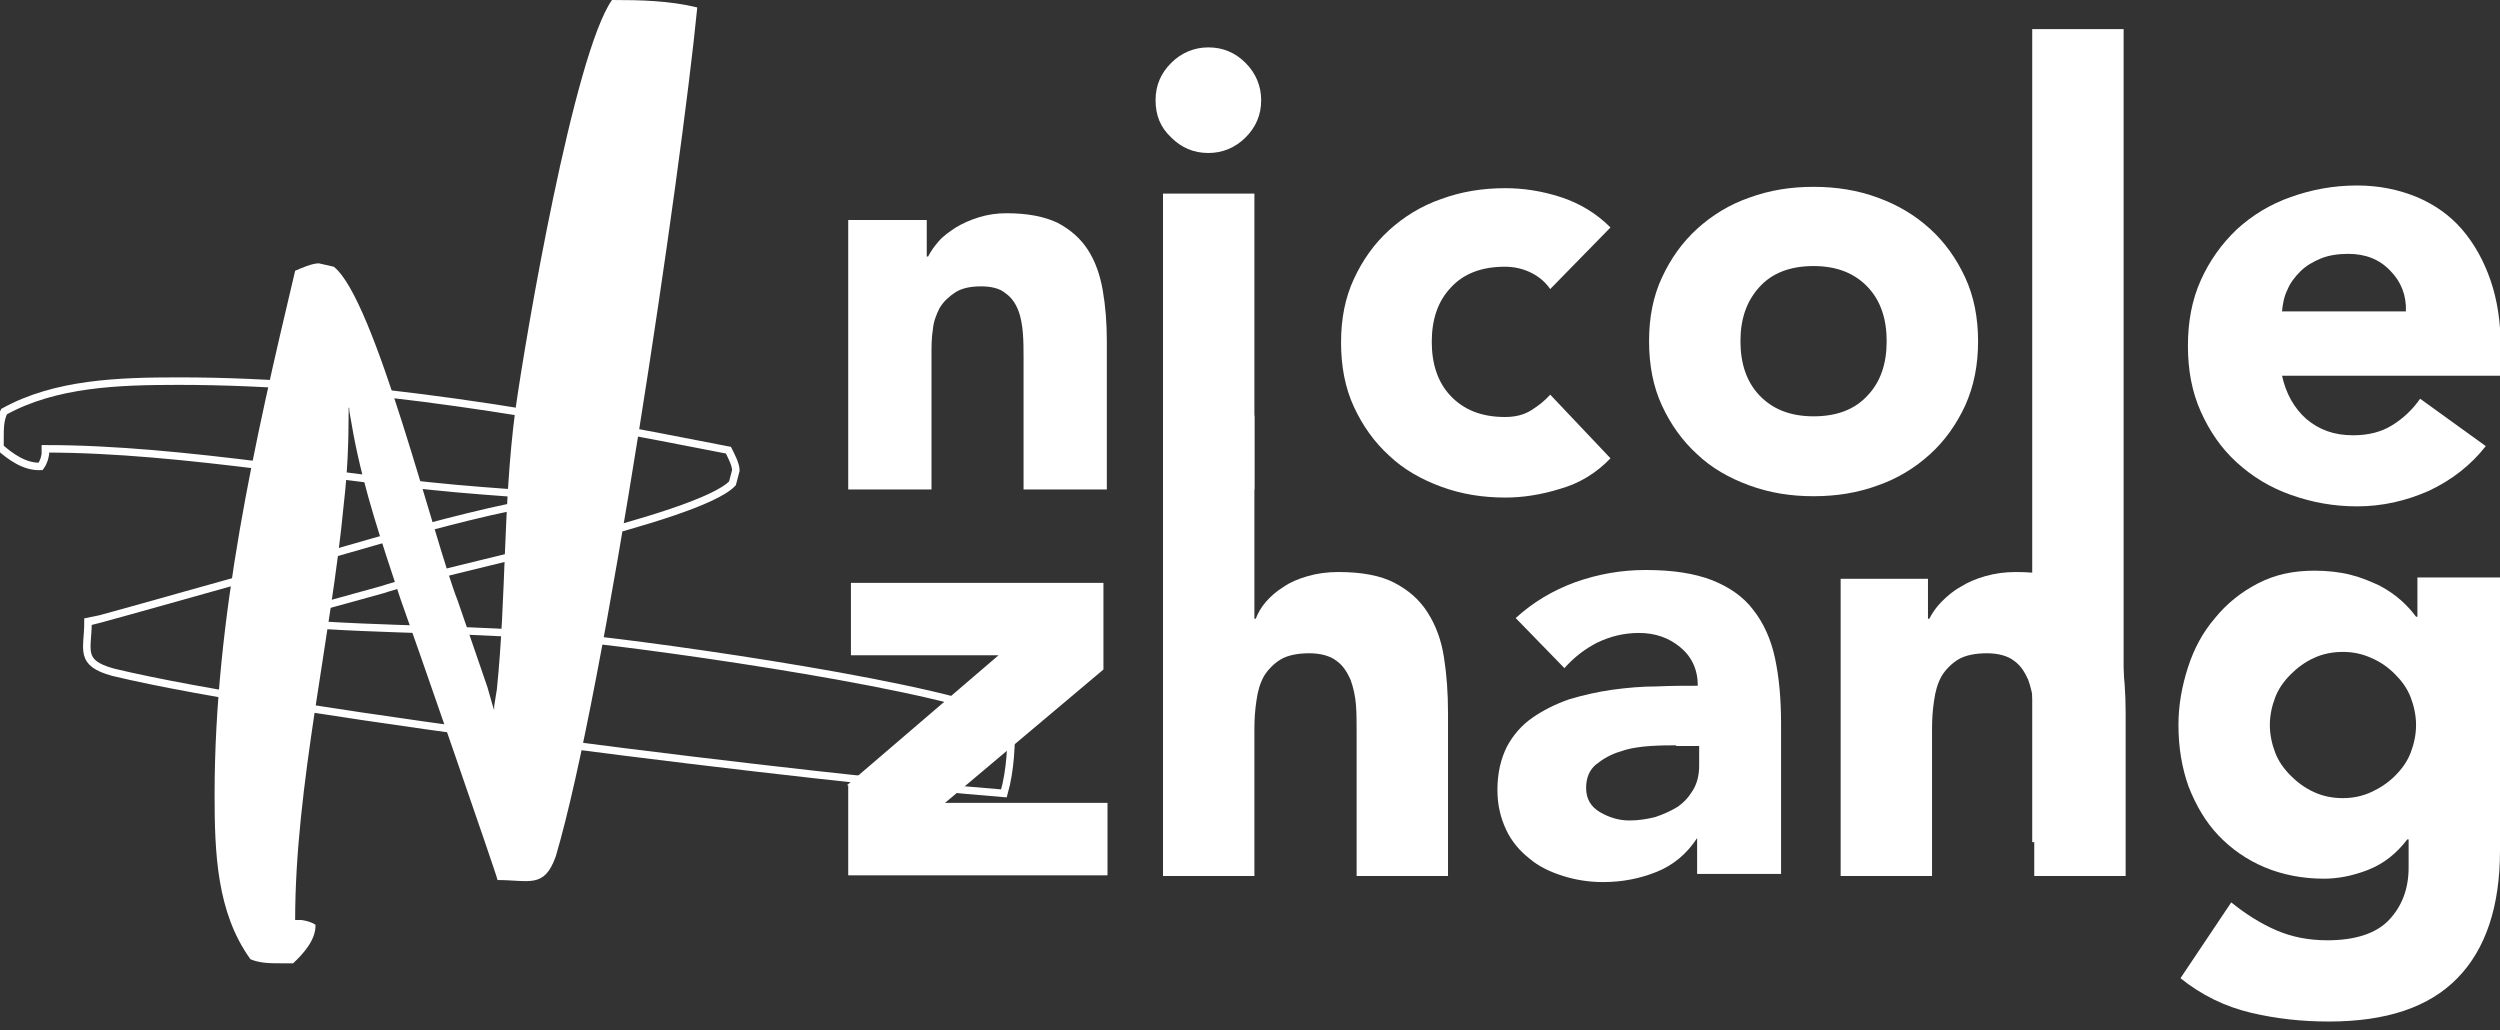 <?xml version="1.0" encoding="utf-8"?>
<!-- Generator: Adobe Illustrator 23.1.1, SVG Export Plug-In . SVG Version: 6.00 Build 0)  -->
<svg version="1.1" id="Layer_1" xmlns="http://www.w3.org/2000/svg" xmlns:xlink="http://www.w3.org/1999/xlink" x="0px" y="0px"
	 viewBox="0 0 369.3 152.2" style="enable-background:new 0 0 369.3 152.2;" xml:space="preserve">
<rect x="0" y="0" width="369.3" height="152.2" fill="#333333" stroke="none"/>
<style type="text/css">
	.st0{fill:#FFFFFF;}
	.st1{fill:none;stroke:#FFFFFF;stroke-width:1.108;stroke-miterlimit:10;}
</style>
<g>
	<path class="st0" d="M125.1,32.5h11.8v5.4h0.2c0.4-0.8,0.9-1.5,1.6-2.3c0.7-0.8,1.6-1.4,2.5-2c1-0.6,2.1-1.1,3.4-1.5
		c1.3-0.4,2.6-0.6,4.1-0.6c3.1,0,5.6,0.5,7.5,1.4c1.9,1,3.4,2.3,4.5,4c1.1,1.7,1.8,3.7,2.2,6c0.4,2.3,0.6,4.8,0.6,7.5v21.9h-12.3
		V52.8c0-1.1,0-2.3-0.1-3.6c-0.1-1.2-0.3-2.4-0.7-3.4c-0.4-1-1-1.9-1.9-2.5c-0.8-0.7-2.1-1-3.6-1c-1.6,0-2.9,0.3-3.8,0.9
		s-1.7,1.3-2.3,2.3c-0.5,1-0.9,2-1,3.2c-0.2,1.2-0.2,2.5-0.2,3.8v19.8h-12.3V32.5z"/>
	<path class="st0" d="M170.7,14.8c0-2.2,0.8-4,2.3-5.5c1.5-1.5,3.4-2.3,5.5-2.3c2.2,0,4,0.8,5.5,2.3c1.5,1.5,2.3,3.4,2.3,5.5
		c0,2.2-0.8,4-2.3,5.5c-1.5,1.5-3.4,2.3-5.5,2.3c-2.2,0-4-0.8-5.5-2.3C171.4,18.8,170.7,17,170.7,14.8z M171.8,28.6h13.5v43.7h-13.5
		V28.6z"/>
	<path class="st0" d="M229,42.7c-0.7-1-1.6-1.8-2.8-2.4c-1.2-0.6-2.5-0.9-3.9-0.9c-3.4,0-6.1,1-8,3.1c-1.9,2-2.8,4.7-2.8,8
		c0,3.3,0.9,6,2.8,8c1.9,2,4.5,3.1,8,3.1c1.5,0,2.8-0.3,3.9-1c1.1-0.7,2-1.4,2.8-2.3l8.9,9.4c-2.1,2.2-4.6,3.7-7.4,4.5
		c-2.9,0.9-5.6,1.3-8.1,1.3c-3.4,0-6.5-0.5-9.5-1.6c-3-1.1-5.6-2.6-7.7-4.6c-2.2-2-3.9-4.4-5.2-7.2c-1.3-2.8-1.9-6-1.9-9.5
		c0-3.5,0.6-6.6,1.9-9.4c1.3-2.8,3-5.2,5.2-7.2c2.2-2,4.8-3.6,7.7-4.6c3-1.1,6.1-1.6,9.5-1.6c2.6,0,5.3,0.4,8.1,1.3
		c2.8,0.9,5.3,2.4,7.4,4.5L229,42.7z"/>
	<path class="st0" d="M243.6,50.4c0-3.5,0.6-6.6,1.9-9.4c1.3-2.8,3-5.2,5.2-7.2c2.2-2,4.8-3.6,7.7-4.6c3-1.1,6.1-1.6,9.5-1.6
		c3.4,0,6.5,0.5,9.5,1.6c3,1.1,5.5,2.6,7.7,4.6c2.2,2,3.9,4.4,5.2,7.2c1.3,2.8,1.9,6,1.9,9.4c0,3.5-0.6,6.6-1.9,9.5
		c-1.3,2.8-3,5.2-5.2,7.2c-2.2,2-4.8,3.6-7.7,4.6c-3,1.1-6.1,1.6-9.5,1.6c-3.4,0-6.5-0.5-9.5-1.6c-3-1.1-5.6-2.6-7.7-4.6
		c-2.2-2-3.9-4.4-5.2-7.2C244.2,57.1,243.6,53.9,243.6,50.4z M257.1,50.4c0,3.3,0.9,6,2.8,8c1.9,2,4.5,3.1,8,3.1c3.4,0,6.1-1,8-3.1
		c1.9-2,2.8-4.7,2.8-8c0-3.3-0.9-6-2.8-8c-1.9-2-4.5-3.1-8-3.1c-3.4,0-6.1,1-8,3.1C258,44.5,257.1,47.1,257.1,50.4z"/>
	<path class="st0" d="M300.2,4.3h13.5v120.1h-13.5V4.3z"/>
	<path class="st0" d="M367.2,65.9c-2.2,2.8-5,5-8.4,6.6c-3.4,1.5-6.9,2.3-10.6,2.3c-3.5,0-6.7-0.6-9.8-1.7c-3.1-1.1-5.7-2.7-8-4.8
		c-2.3-2.1-4-4.6-5.3-7.5c-1.3-2.9-1.9-6.1-1.9-9.7c0-3.6,0.6-6.8,1.9-9.7c1.3-2.9,3.1-5.4,5.3-7.5c2.3-2.1,4.9-3.7,8-4.8
		c3.1-1.1,6.3-1.7,9.8-1.7c3.2,0,6.1,0.6,8.8,1.7c2.6,1.1,4.9,2.7,6.7,4.8c1.8,2.1,3.2,4.6,4.2,7.5c1,2.9,1.5,6.2,1.5,9.7v4.4h-32.3
		c0.6,2.7,1.8,4.8,3.6,6.4c1.9,1.6,4.1,2.4,6.9,2.4c2.3,0,4.2-0.5,5.8-1.5c1.6-1,3-2.3,4.1-3.9L367.2,65.9z M355.4,46
		c0.1-2.3-0.7-4.4-2.3-6c-1.6-1.7-3.7-2.5-6.2-2.5c-1.5,0-2.9,0.2-4.1,0.7c-1.2,0.5-2.2,1.1-3,1.9c-0.8,0.8-1.5,1.7-1.9,2.7
		c-0.5,1-0.7,2.1-0.8,3.2H355.4z"/>
	<path class="st0" d="M125.1,116l22.4-19.2h-21.8V86.1h37.3v12.8l-23.4,19.7h24v10.7h-38.3V116z"/>
	<path class="st0" d="M185.3,61.2v30.2h0.2c0.3-0.8,0.8-1.7,1.5-2.5c0.7-0.8,1.6-1.6,2.6-2.2c1-0.7,2.2-1.2,3.6-1.6
		c1.4-0.4,2.9-0.6,4.5-0.6c3.4,0,6.2,0.5,8.3,1.6c2.1,1.1,3.7,2.5,4.9,4.4c1.2,1.9,2,4,2.4,6.6c0.4,2.5,0.6,5.3,0.6,8.2v24.1h-13.5
		v-21.4c0-1.3,0-2.6-0.1-3.9s-0.4-2.6-0.8-3.7c-0.5-1.1-1.1-2.1-2.1-2.8c-0.9-0.7-2.3-1.1-4-1.1c-1.7,0-3.2,0.3-4.2,0.9
		s-1.9,1.5-2.5,2.5c-0.6,1.1-0.9,2.2-1.1,3.6c-0.2,1.3-0.3,2.7-0.3,4.1v21.8h-13.5v-68H185.3z"/>
	<path class="st0" d="M250.9,123.8h-0.2c-1.5,2.3-3.5,4-6,5c-2.5,1-5.1,1.5-7.9,1.5c-2,0-4-0.3-5.9-0.9c-1.9-0.6-3.6-1.4-5-2.6
		c-1.4-1.1-2.6-2.5-3.4-4.2c-0.8-1.7-1.3-3.6-1.3-5.9c0-2.5,0.5-4.6,1.4-6.4c0.9-1.7,2.2-3.2,3.8-4.3c1.6-1.1,3.4-2,5.4-2.7
		c2-0.6,4.2-1.1,6.3-1.4c2.2-0.3,4.4-0.5,6.6-0.5c2.2-0.1,4.2-0.1,6.1-0.1c0-2.4-0.9-4.3-2.6-5.7c-1.7-1.4-3.7-2.1-6.1-2.1
		c-2.2,0-4.2,0.5-6.1,1.4c-1.8,0.9-3.5,2.2-4.9,3.8l-7.2-7.4c2.5-2.3,5.5-4.1,8.8-5.3c3.4-1.2,6.8-1.8,10.4-1.8c4,0,7.2,0.5,9.8,1.5
		c2.5,1,4.6,2.4,6.1,4.4c1.5,1.9,2.6,4.3,3.2,7.1c0.6,2.8,0.9,6,0.9,9.7v22.2h-12.4V123.8z M247.6,110.1c-1,0-2.3,0-3.8,0.1
		c-1.5,0.1-3,0.3-4.4,0.8c-1.4,0.4-2.6,1.1-3.6,1.9c-1,0.8-1.5,2-1.5,3.5c0,1.6,0.7,2.8,2.1,3.6c1.4,0.8,2.8,1.2,4.3,1.2
		c1.3,0,2.6-0.2,3.8-0.5c1.2-0.4,2.3-0.9,3.3-1.5c1-0.7,1.7-1.5,2.3-2.5c0.6-1,0.9-2.2,0.9-3.6v-2.9H247.6z"/>
	<path class="st0" d="M271.8,85.5h13v5.9h0.2c0.4-0.8,1-1.7,1.8-2.5c0.8-0.8,1.7-1.6,2.8-2.2c1.1-0.7,2.3-1.2,3.7-1.6
		c1.4-0.4,2.9-0.6,4.5-0.6c3.4,0,6.2,0.5,8.3,1.6c2.1,1.1,3.7,2.5,4.9,4.4c1.2,1.9,2,4,2.4,6.6c0.4,2.5,0.6,5.3,0.6,8.2v24.1h-13.5
		v-21.4c0-1.3,0-2.6-0.1-3.9s-0.4-2.6-0.8-3.7c-0.5-1.1-1.1-2.1-2.1-2.8c-0.9-0.7-2.3-1.1-4-1.1c-1.7,0-3.2,0.3-4.2,0.9
		s-1.9,1.5-2.5,2.5c-0.6,1.1-0.9,2.2-1.1,3.6c-0.2,1.3-0.3,2.7-0.3,4.1v21.8h-13.5V85.5z"/>
	<path class="st0" d="M369.3,125.6c0,8.3-2.1,14.6-6.3,18.9c-4.2,4.3-10.5,6.4-19,6.4c-3.9,0-7.7-0.4-11.5-1.3
		c-3.8-0.9-7.3-2.6-10.4-5.1l7.5-11.2c2.1,1.7,4.3,3.1,6.6,4.1c2.3,1,4.8,1.5,7.6,1.5c4.1,0,7.2-1,9.1-3c1.9-2,2.9-4.6,2.9-7.7v-4.2
		h-0.2c-1.6,2.1-3.5,3.6-5.8,4.5s-4.5,1.3-6.5,1.3c-3.2,0-6.2-0.6-8.8-1.7c-2.6-1.1-4.9-2.7-6.8-4.7c-1.9-2-3.3-4.4-4.4-7.2
		c-1-2.8-1.5-5.8-1.5-9.1c0-2.9,0.5-5.7,1.4-8.5c0.9-2.8,2.2-5.2,4-7.3c1.7-2.1,3.8-3.8,6.3-5.1c2.5-1.3,5.2-1.9,8.4-1.9
		c1.9,0,3.7,0.2,5.3,0.6c1.6,0.4,3,1,4.3,1.6c1.3,0.7,2.3,1.4,3.2,2.2c0.9,0.8,1.6,1.6,2.2,2.4h0.2v-5.8h12.4V125.6z M335.3,107.1
		c0,1.4,0.3,2.8,0.8,4.1c0.5,1.3,1.3,2.4,2.3,3.4s2.1,1.8,3.4,2.4c1.3,0.6,2.7,0.9,4.3,0.9c1.5,0,2.9-0.3,4.2-0.9
		c1.3-0.6,2.5-1.4,3.5-2.4c1-1,1.8-2.1,2.3-3.4c0.5-1.3,0.8-2.7,0.8-4.1s-0.3-2.8-0.8-4.1c-0.5-1.3-1.3-2.4-2.3-3.4
		c-1-1-2.1-1.8-3.5-2.4c-1.3-0.6-2.7-0.9-4.2-0.9c-1.6,0-3,0.3-4.3,0.9c-1.3,0.6-2.4,1.4-3.4,2.4c-1,1-1.8,2.1-2.3,3.4
		C335.6,104.3,335.3,105.7,335.3,107.1z"/>
</g>
<g>
	<path class="st0" d="M31.7,117.4c0-26.2,5.9-52.1,11.9-77.4c0.9-0.4,2.5-1.1,3.5-1.1l2.2,0.5c6.1,4.7,14.9,40.7,18.3,49.3l4.4,12.8
		l0.8,2.8l0.2,0.6v-0.6l0.4-2.5c1.4-13.7,0.9-27.2,2.7-41C77.7,49.3,84.8,8,90.4,0c4.3,0,8.5,0.1,12.6,1.1
		c-2.4,24.5-13.7,101.1-20.9,125.4c-1.7,4.8-3.9,3.5-8.6,3.5c0-0.4-12.9-37.6-14.3-41.4c-2.7-8.2-5.4-16-7-24.5l-0.6-3.4
		c0-0.4,0-0.5-0.1-0.5v0.9c0,4.5-0.2,8.9-0.7,13.2c-1.9,20.1-7.2,41.7-7.2,61.6h0.9c0.6,0.1,1.3,0.2,2.1,0.7
		c0.1,2.2-1.8,4.3-3.3,5.7h-1.8c-1.5,0-3.1,0-4.5-0.6C32,134.8,31.7,125.9,31.7,117.4z"/>
</g>
<g>
	<path class="st1" d="M26.4,56.3c27.5,0,54.7,5,81.2,10.2c0.4,0.8,1.1,2.1,1.1,3l-0.5,1.9c-5,5.3-42.7,12.7-51.7,15.7l-13.4,3.7
		l-3,0.7l-0.6,0.2h0.6l2.6,0.3c14.4,1.2,28.5,0.8,43,2.3c12,1.2,55.3,7.3,63.7,12.1c0,3.6-0.1,7.3-1.1,10.8
		c-25.7-2-106-11.7-131.6-17.9c-5.1-1.4-3.7-3.3-3.7-7.4c0.4,0,39.4-11,43.4-12.2c8.6-2.3,16.7-4.6,25.7-6l3.6-0.5
		c0.4,0,0.5,0,0.5-0.1h-1c-4.7,0-9.3-0.2-13.9-0.6c-21.1-1.6-43.8-6.2-64.6-6.2v0.8c-0.1,0.5-0.2,1.1-0.7,1.8
		c-2.4,0.1-4.5-1.5-6-2.8v-1.5c0-1.3,0-2.6,0.6-3.8C8.2,56.6,17.5,56.3,26.4,56.3z"/>
</g>
</svg>
